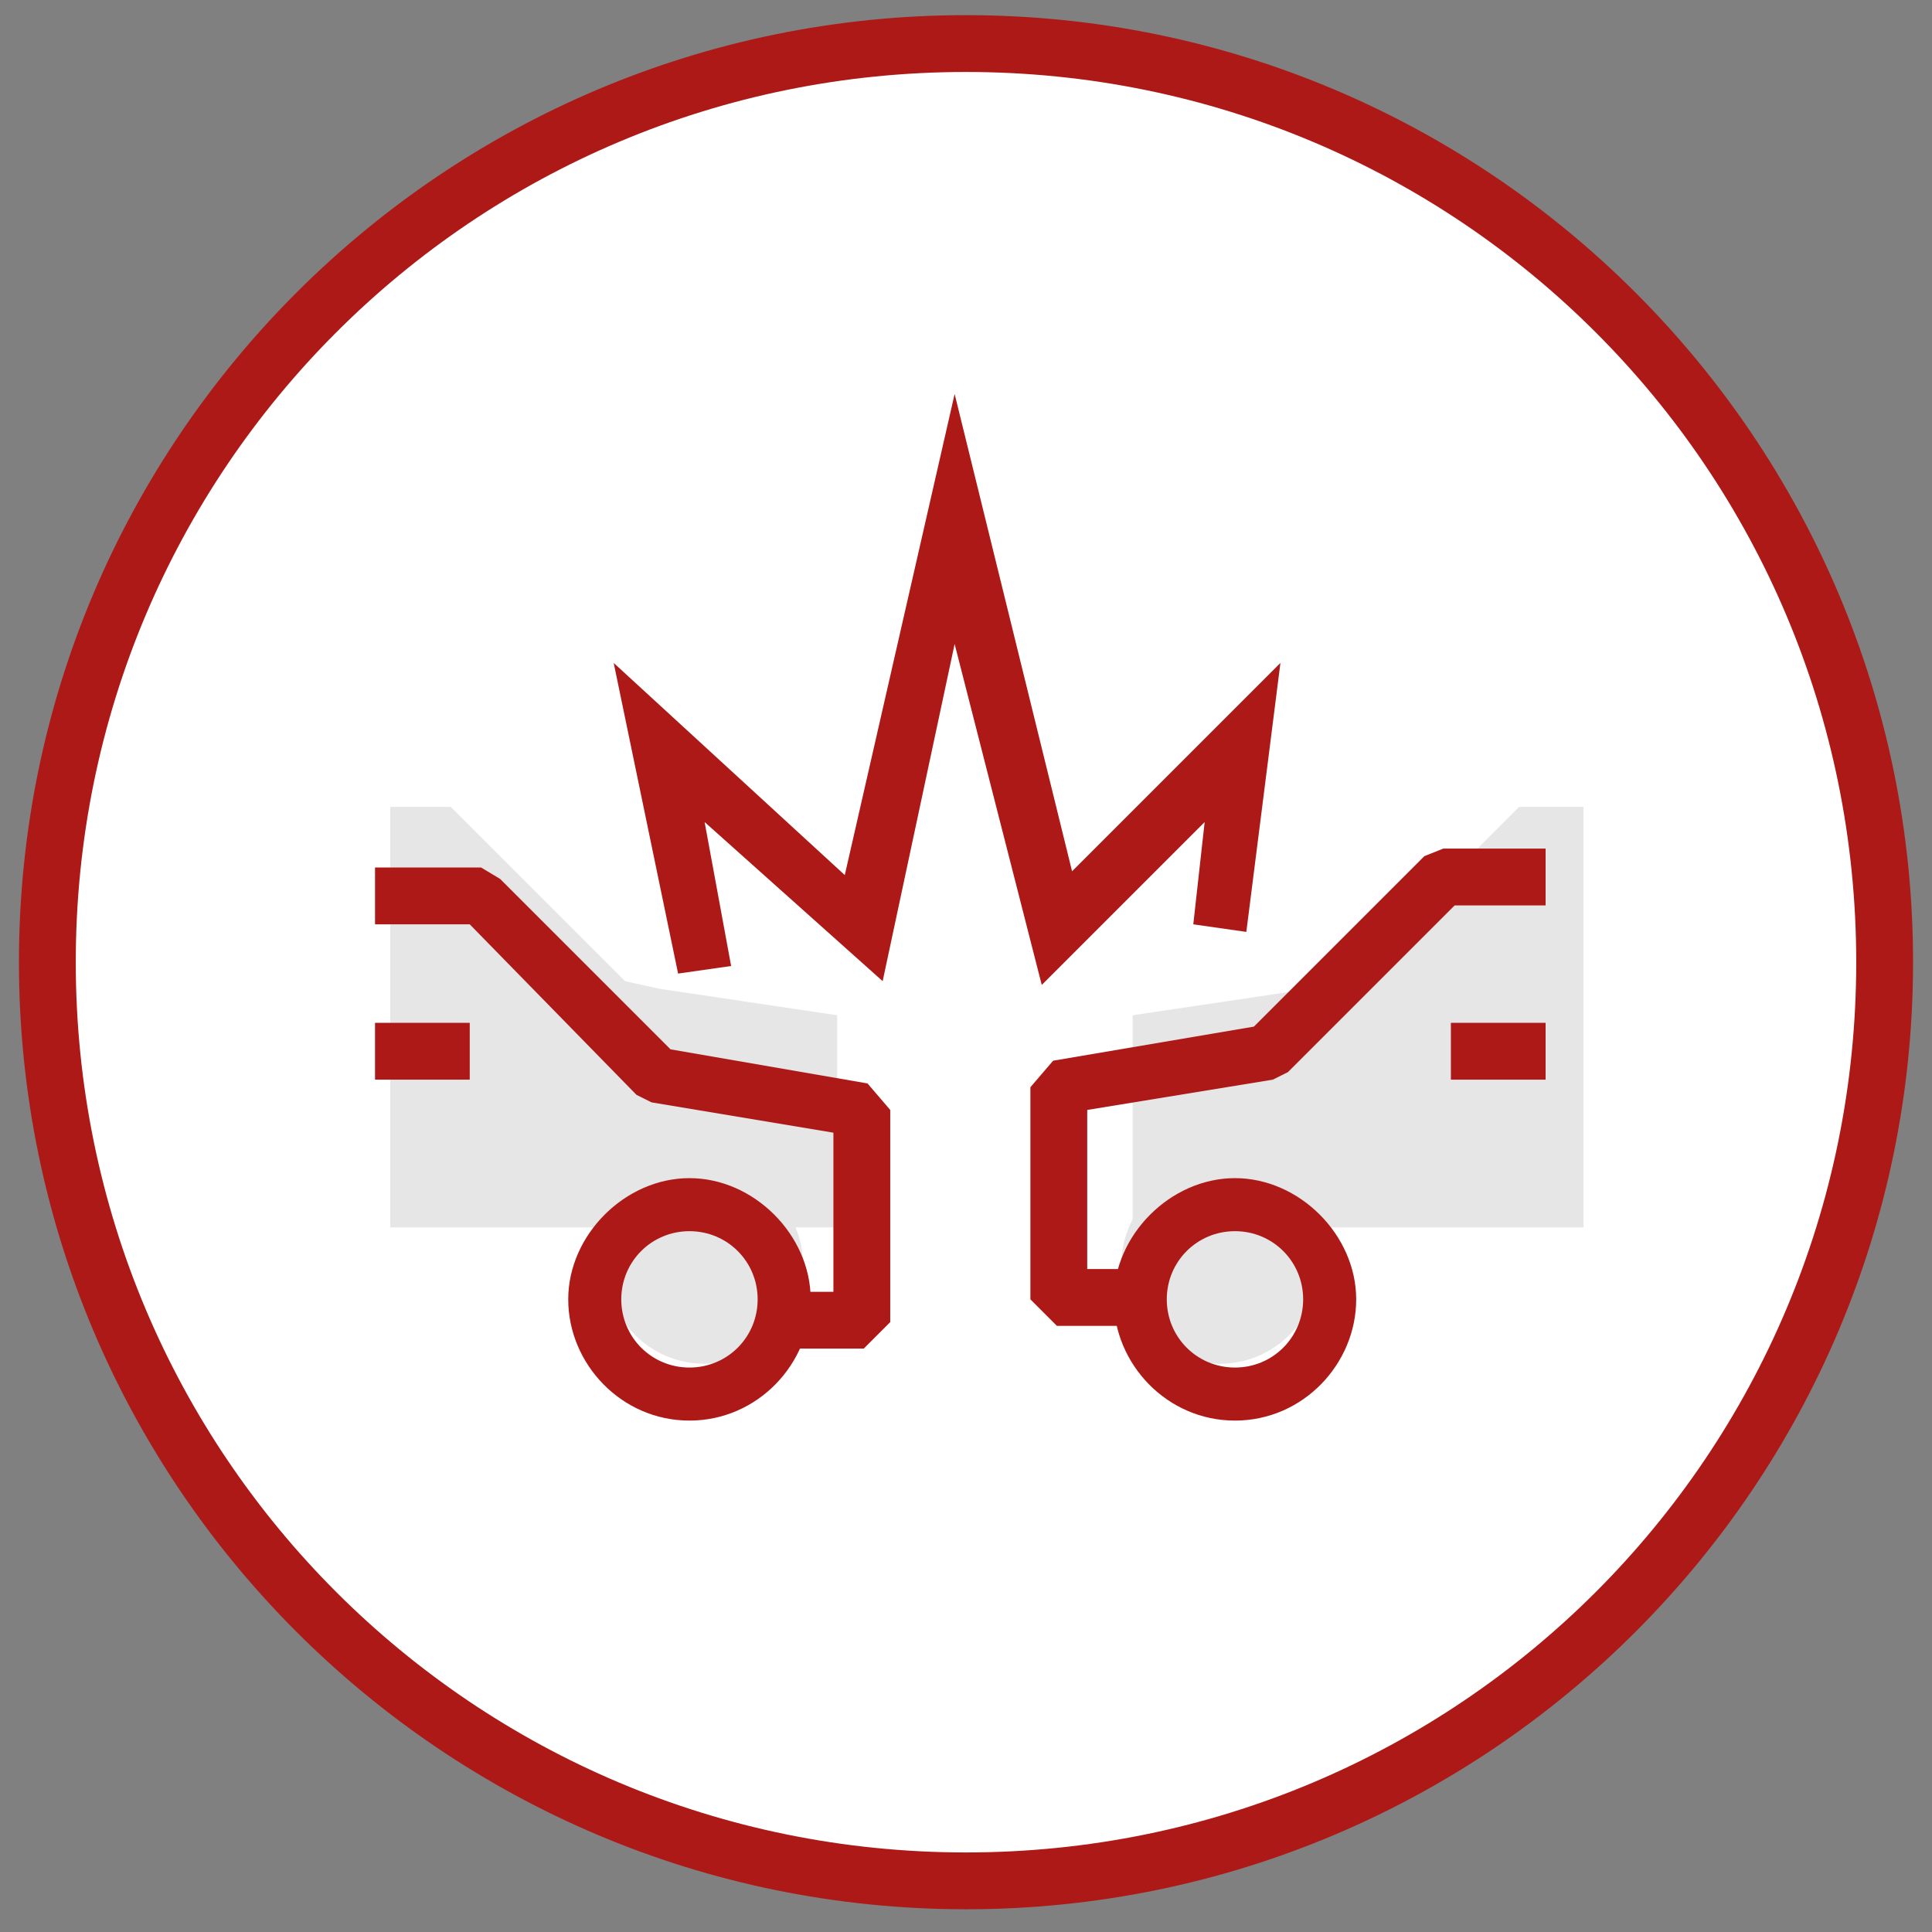 <?xml version="1.0" encoding="utf-8"?>
<!-- Generator: Adobe Illustrator 22.0.1, SVG Export Plug-In . SVG Version: 6.00 Build 0)  -->
<svg version="1.1" id="Warstwa_1" xmlns="http://www.w3.org/2000/svg" xmlns:xlink="http://www.w3.org/1999/xlink" x="0px" y="0px"
	 viewBox="0 0 51 51" style="enable-background:new 0 0 51 51;" xml:space="preserve">
<rect x="0" y="0" width="51" height="51" fill="#808080" stroke="none"/>
<style type="text/css">
	.st0{fill:#FFFFFF;}
	.st1{fill:#AD1917;}
	.st2{fill:#E6E6E6;}
</style>
<g>
	<g>
		<circle class="st0" cx="25.5" cy="25.4" r="24.2"/>
		<path class="st1" d="M25.5,1.9c13,0,23.5,10.5,23.5,23.5S38.5,48.9,25.5,48.9S2,38.4,2,25.4S12.5,1.9,25.5,1.9 M25.5,0.4
			c-13.8,0-25,11.2-25,25s11.2,25,25,25s25-11.2,25-25S39.3,0.4,25.5,0.4L25.5,0.4z"/>
	</g>
	<circle class="st2" cx="32.2" cy="33.4" r="2.6"/>
	<polygon class="st2" points="41.8,21.3 41.8,32.4 29.9,32.4 29.9,26.8 34.6,26.1 35.5,25.9 38.9,22.5 40.1,21.3 	"/>
	<polygon class="st1" points="30.1,35 27.9,35 27.2,34.3 27.2,28.7 27.8,28 33.1,27.1 37.6,22.6 38.1,22.4 40.8,22.4 40.8,23.9 
		38.4,23.9 34,28.3 33.6,28.5 28.7,29.3 28.7,33.5 30.1,33.5 	"/>
	<rect x="38.3" y="27" class="st1" width="2.5" height="1.5"/>
	<path class="st1" d="M32.6,37.5c-1.8,0-3.2-1.5-3.2-3.2s1.5-3.2,3.2-3.2s3.2,1.5,3.2,3.2S34.4,37.5,32.6,37.5z M32.6,32.5
		c-1,0-1.8,0.8-1.8,1.8s0.8,1.8,1.8,1.8s1.8-0.8,1.8-1.8S33.6,32.5,32.6,32.5z"/>
	<circle class="st2" cx="18.6" cy="33.4" r="2.6"/>
	<polygon class="st2" points="10.3,21.3 10.3,32.4 22.1,32.4 22.1,26.8 17.4,26.1 16.5,25.9 13.1,22.5 11.9,21.3 	"/>
	<polygon class="st1" points="22.8,35.6 20.7,35.6 20.7,34.1 22,34.1 22,29.9 17.2,29.1 16.8,28.9 12.4,24.4 9.9,24.4 9.9,22.9 
		12.7,22.9 13.2,23.2 17.7,27.7 22.9,28.6 23.5,29.3 23.5,34.9 	"/>
	<rect x="9.9" y="27" class="st1" width="2.5" height="1.5"/>
	<path class="st1" d="M18.2,37.5c-1.8,0-3.2-1.5-3.2-3.2s1.5-3.2,3.2-3.2s3.2,1.5,3.2,3.2S20,37.5,18.2,37.5z M18.2,32.5
		c-1,0-1.8,0.8-1.8,1.8s0.8,1.8,1.8,1.8s1.8-0.8,1.8-1.8S19.2,32.5,18.2,32.5z"/>
	<polygon class="st1" points="27.5,26 25.2,17 23.3,25.9 18.6,21.7 19.3,25.5 17.9,25.7 16.2,17.5 22.3,23.1 25.2,10.4 28.3,23 
		33.8,17.5 32.9,24.6 31.5,24.4 31.8,21.7 	"/>
</g>
</svg>
